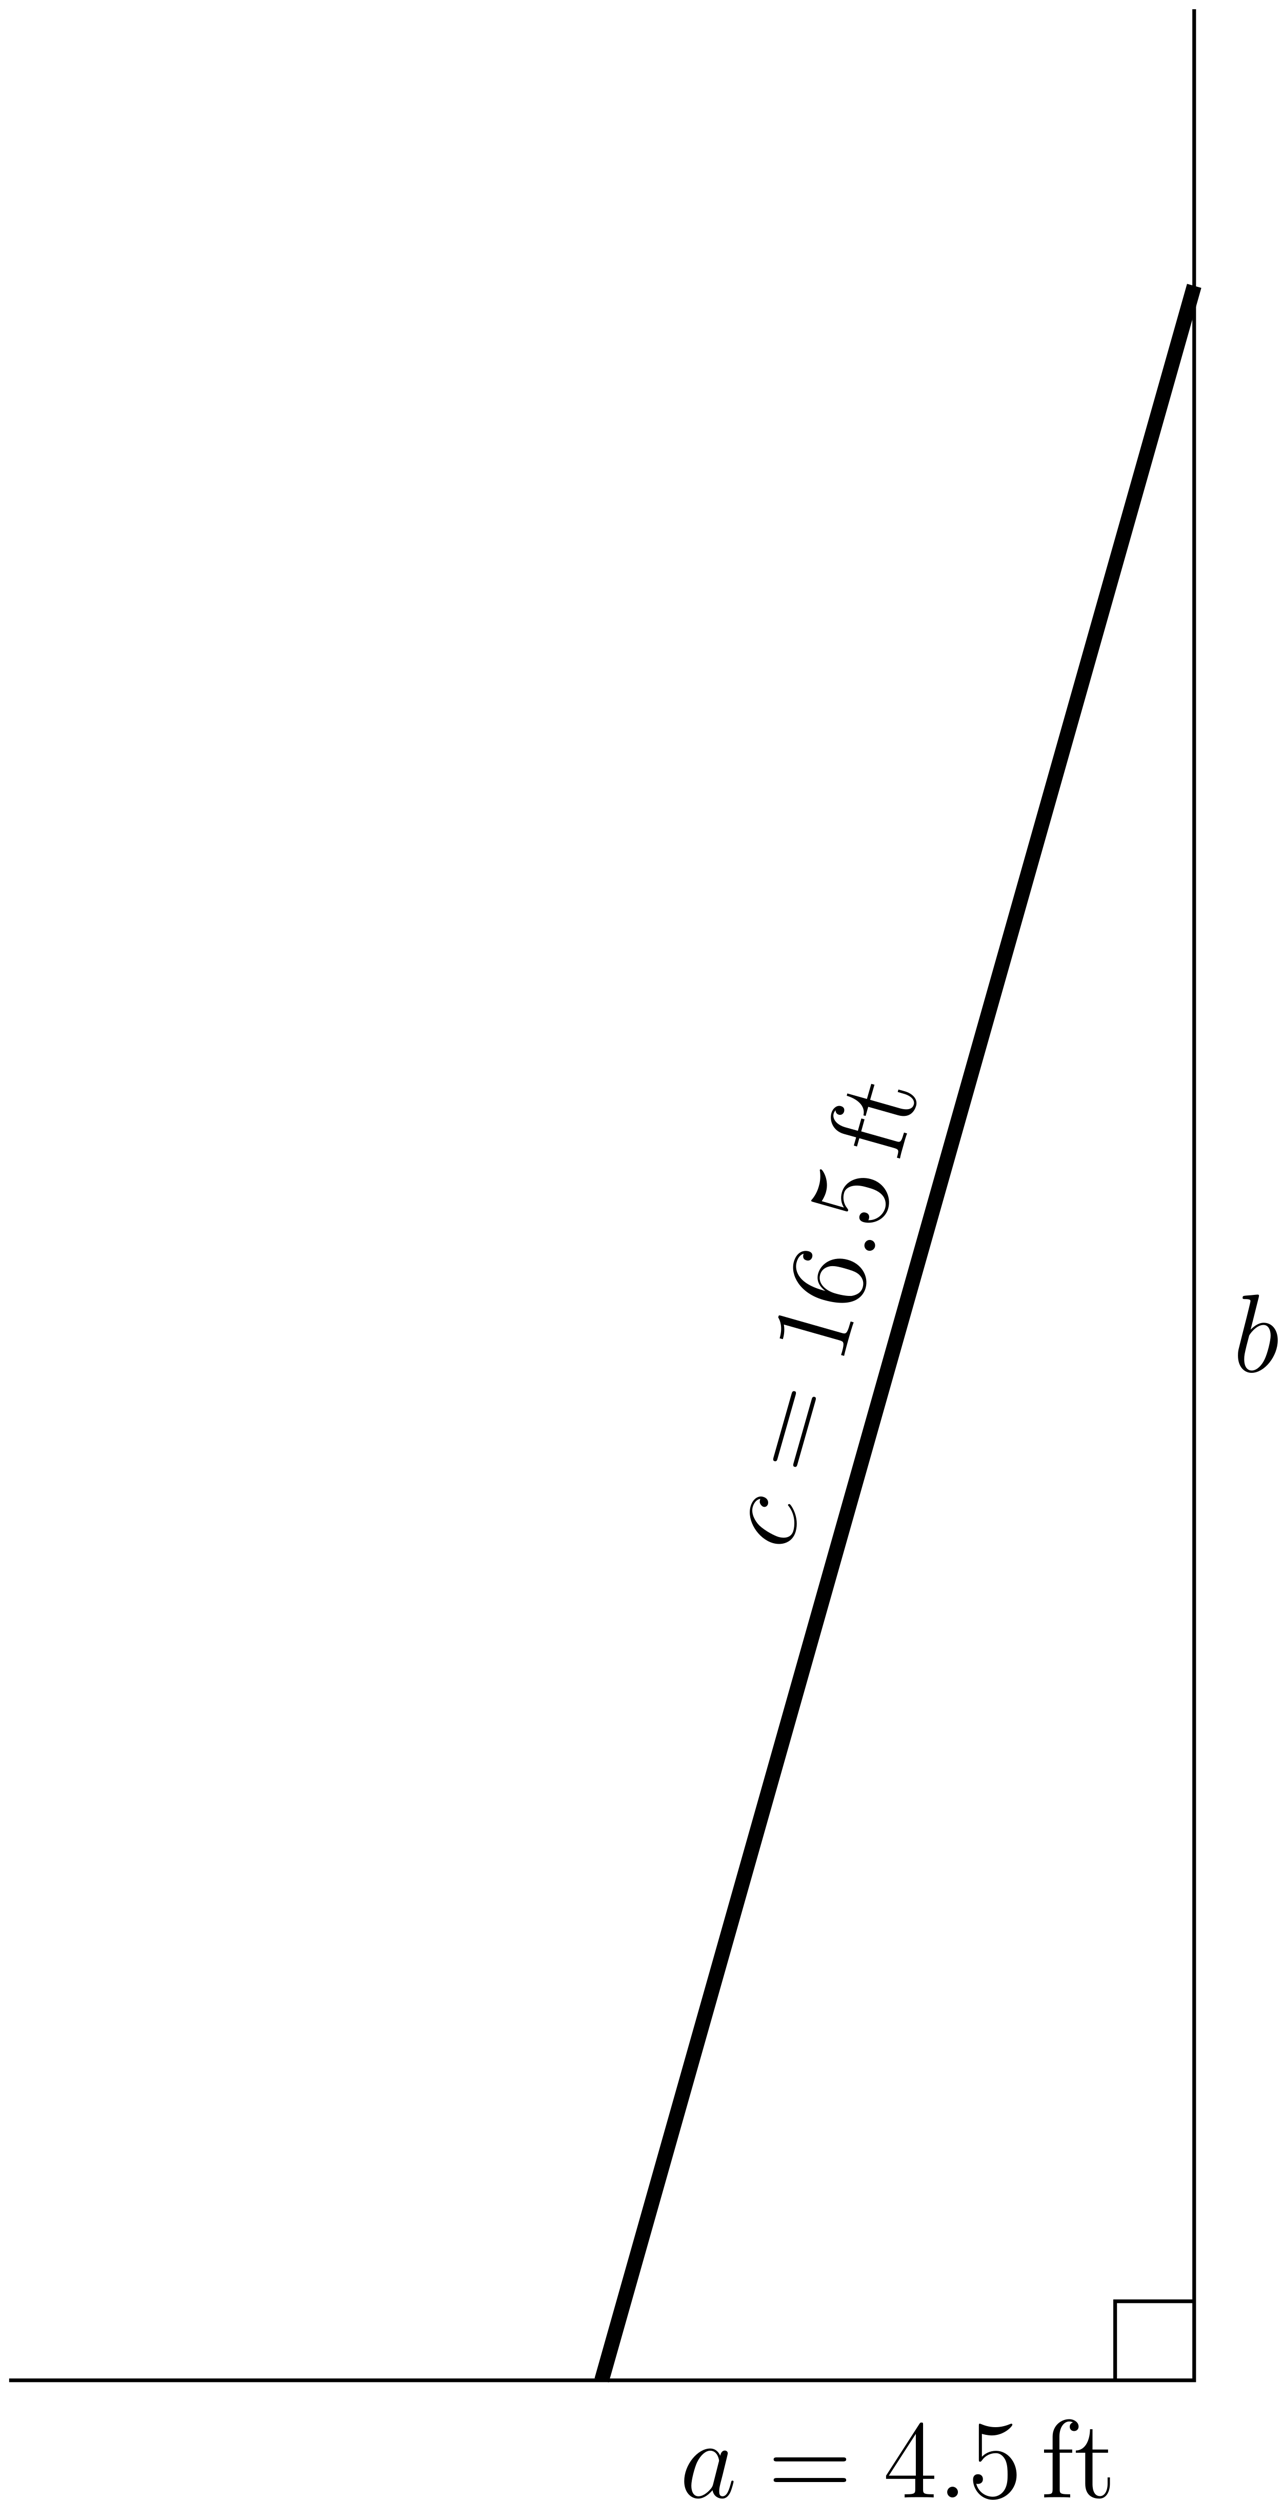 <?xml version="1.0" encoding="UTF-8"?>
<svg xmlns="http://www.w3.org/2000/svg" xmlns:xlink="http://www.w3.org/1999/xlink" width="138pt" height="269pt" viewBox="0 0 138 269" version="1.1">
<defs>
<g>
<symbol overflow="visible" id="glyph0-0">
<path style="stroke:none;" d=""/>
</symbol>
<symbol overflow="visible" id="glyph0-1">
<path style="stroke:none;" d="M 3.594 -1.422 C 3.531 -1.219 3.531 -1.188 3.375 -0.969 C 3.109 -0.641 2.578 -0.125 2.016 -0.125 C 1.531 -0.125 1.25 -0.562 1.25 -1.266 C 1.25 -1.922 1.625 -3.266 1.859 -3.766 C 2.266 -4.609 2.828 -5.031 3.281 -5.031 C 4.078 -5.031 4.234 -4.047 4.234 -3.953 C 4.234 -3.938 4.203 -3.797 4.188 -3.766 Z M 4.359 -4.484 C 4.234 -4.797 3.906 -5.266 3.281 -5.266 C 1.938 -5.266 0.484 -3.531 0.484 -1.75 C 0.484 -0.578 1.172 0.125 1.984 0.125 C 2.641 0.125 3.203 -0.391 3.531 -0.781 C 3.656 -0.078 4.219 0.125 4.578 0.125 C 4.938 0.125 5.219 -0.094 5.438 -0.531 C 5.625 -0.938 5.797 -1.656 5.797 -1.703 C 5.797 -1.766 5.75 -1.812 5.672 -1.812 C 5.562 -1.812 5.562 -1.75 5.516 -1.578 C 5.328 -0.875 5.109 -0.125 4.609 -0.125 C 4.266 -0.125 4.25 -0.438 4.25 -0.672 C 4.25 -0.938 4.281 -1.078 4.391 -1.547 C 4.469 -1.844 4.531 -2.109 4.625 -2.453 C 5.062 -4.25 5.172 -4.672 5.172 -4.75 C 5.172 -4.906 5.047 -5.047 4.859 -5.047 C 4.484 -5.047 4.391 -4.625 4.359 -4.484 Z M 4.359 -4.484 "/>
</symbol>
<symbol overflow="visible" id="glyph0-2">
<path style="stroke:none;" d="M 2.203 -0.578 C 2.203 -0.922 1.906 -1.156 1.625 -1.156 C 1.281 -1.156 1.047 -0.875 1.047 -0.578 C 1.047 -0.234 1.328 0 1.609 0 C 1.953 0 2.203 -0.281 2.203 -0.578 Z M 2.203 -0.578 "/>
</symbol>
<symbol overflow="visible" id="glyph0-3">
<path style="stroke:none;" d="M 2.766 -8 C 2.766 -8.047 2.797 -8.109 2.797 -8.172 C 2.797 -8.297 2.672 -8.297 2.656 -8.297 C 2.641 -8.297 2.219 -8.266 2 -8.234 C 1.797 -8.219 1.609 -8.203 1.406 -8.188 C 1.109 -8.156 1.031 -8.156 1.031 -7.938 C 1.031 -7.812 1.141 -7.812 1.266 -7.812 C 1.875 -7.812 1.875 -7.703 1.875 -7.594 C 1.875 -7.5 1.781 -7.156 1.734 -6.938 L 1.453 -5.797 C 1.328 -5.312 0.641 -2.609 0.594 -2.391 C 0.531 -2.094 0.531 -1.891 0.531 -1.734 C 0.531 -0.516 1.219 0.125 2 0.125 C 3.375 0.125 4.812 -1.656 4.812 -3.391 C 4.812 -4.5 4.203 -5.266 3.297 -5.266 C 2.672 -5.266 2.109 -4.75 1.891 -4.516 Z M 2.016 -0.125 C 1.625 -0.125 1.203 -0.406 1.203 -1.344 C 1.203 -1.734 1.25 -1.953 1.453 -2.797 C 1.5 -2.953 1.688 -3.719 1.734 -3.875 C 1.75 -3.969 2.469 -5.031 3.281 -5.031 C 3.797 -5.031 4.047 -4.5 4.047 -3.891 C 4.047 -3.312 3.703 -1.953 3.406 -1.344 C 3.109 -0.688 2.562 -0.125 2.016 -0.125 Z M 2.016 -0.125 "/>
</symbol>
<symbol overflow="visible" id="glyph1-0">
<path style="stroke:none;" d=""/>
</symbol>
<symbol overflow="visible" id="glyph1-1">
<path style="stroke:none;" d="M 8.062 -3.875 C 8.234 -3.875 8.453 -3.875 8.453 -4.094 C 8.453 -4.312 8.25 -4.312 8.062 -4.312 L 1.031 -4.312 C 0.859 -4.312 0.641 -4.312 0.641 -4.094 C 0.641 -3.875 0.844 -3.875 1.031 -3.875 Z M 8.062 -1.656 C 8.234 -1.656 8.453 -1.656 8.453 -1.859 C 8.453 -2.094 8.25 -2.094 8.062 -2.094 L 1.031 -2.094 C 0.859 -2.094 0.641 -2.094 0.641 -1.875 C 0.641 -1.656 0.844 -1.656 1.031 -1.656 Z M 8.062 -1.656 "/>
</symbol>
<symbol overflow="visible" id="glyph1-2">
<path style="stroke:none;" d="M 4.312 -7.781 C 4.312 -8.016 4.312 -8.062 4.141 -8.062 C 4.047 -8.062 4.016 -8.062 3.922 -7.922 L 0.328 -2.344 L 0.328 -2 L 3.469 -2 L 3.469 -0.906 C 3.469 -0.469 3.438 -0.344 2.562 -0.344 L 2.328 -0.344 L 2.328 0 C 2.609 -0.031 3.547 -0.031 3.891 -0.031 C 4.219 -0.031 5.172 -0.031 5.453 0 L 5.453 -0.344 L 5.219 -0.344 C 4.344 -0.344 4.312 -0.469 4.312 -0.906 L 4.312 -2 L 5.516 -2 L 5.516 -2.344 L 4.312 -2.344 Z M 3.531 -6.844 L 3.531 -2.344 L 0.625 -2.344 Z M 3.531 -6.844 "/>
</symbol>
<symbol overflow="visible" id="glyph1-3">
<path style="stroke:none;" d="M 1.531 -6.844 C 2.047 -6.688 2.469 -6.672 2.594 -6.672 C 3.938 -6.672 4.812 -7.656 4.812 -7.828 C 4.812 -7.875 4.781 -7.938 4.703 -7.938 C 4.688 -7.938 4.656 -7.938 4.547 -7.891 C 3.891 -7.609 3.312 -7.562 3 -7.562 C 2.219 -7.562 1.656 -7.812 1.422 -7.906 C 1.344 -7.938 1.312 -7.938 1.297 -7.938 C 1.203 -7.938 1.203 -7.859 1.203 -7.672 L 1.203 -4.125 C 1.203 -3.906 1.203 -3.844 1.344 -3.844 C 1.406 -3.844 1.422 -3.844 1.547 -4 C 1.875 -4.484 2.438 -4.766 3.031 -4.766 C 3.672 -4.766 3.984 -4.188 4.078 -3.984 C 4.281 -3.516 4.297 -2.922 4.297 -2.469 C 4.297 -2.016 4.297 -1.344 3.953 -0.797 C 3.688 -0.375 3.234 -0.078 2.703 -0.078 C 1.906 -0.078 1.141 -0.609 0.922 -1.484 C 0.984 -1.453 1.047 -1.453 1.109 -1.453 C 1.312 -1.453 1.641 -1.562 1.641 -1.969 C 1.641 -2.312 1.406 -2.5 1.109 -2.5 C 0.891 -2.5 0.578 -2.391 0.578 -1.922 C 0.578 -0.906 1.406 0.25 2.719 0.25 C 4.078 0.25 5.266 -0.891 5.266 -2.406 C 5.266 -3.828 4.297 -5.016 3.047 -5.016 C 2.359 -5.016 1.844 -4.703 1.531 -4.375 Z M 1.531 -6.844 "/>
</symbol>
<symbol overflow="visible" id="glyph2-0">
<path style="stroke:none;" d=""/>
</symbol>
<symbol overflow="visible" id="glyph2-1">
<path style="stroke:none;" d="M 4.094 -7.625 C 4.094 -8.062 3.656 -8.422 3.078 -8.422 C 2.25 -8.422 1.297 -7.766 1.297 -6.547 L 1.297 -5.156 L 0.375 -5.156 L 0.375 -4.812 L 1.297 -4.812 L 1.297 -0.891 C 1.297 -0.344 1.172 -0.344 0.391 -0.344 L 0.391 0 C 0.734 -0.031 1.391 -0.031 1.75 -0.031 C 2.062 -0.031 2.922 -0.031 3.188 0 L 3.188 -0.344 L 2.953 -0.344 C 2.078 -0.344 2.062 -0.484 2.062 -0.906 L 2.062 -4.812 L 3.406 -4.812 L 3.406 -5.156 L 2.031 -5.156 L 2.031 -6.547 C 2.031 -7.625 2.578 -8.172 3.078 -8.172 C 3.172 -8.172 3.344 -8.156 3.484 -8.078 C 3.438 -8.062 3.141 -7.953 3.141 -7.609 C 3.141 -7.344 3.328 -7.141 3.609 -7.141 C 3.891 -7.141 4.094 -7.344 4.094 -7.625 Z M 4.094 -7.625 "/>
</symbol>
<symbol overflow="visible" id="glyph2-2">
<path style="stroke:none;" d="M 3.891 -1.484 L 3.891 -2.156 L 3.641 -2.156 L 3.641 -1.5 C 3.641 -0.641 3.281 -0.141 2.828 -0.141 C 2.016 -0.141 2.016 -1.25 2.016 -1.453 L 2.016 -4.812 L 3.688 -4.812 L 3.688 -5.156 L 2.016 -5.156 L 2.016 -7.344 L 1.75 -7.344 C 1.734 -6.234 1.297 -5.078 0.219 -5.047 L 0.219 -4.812 L 1.234 -4.812 L 1.234 -1.484 C 1.234 -0.156 2.109 0.125 2.75 0.125 C 3.5 0.125 3.891 -0.625 3.891 -1.484 Z M 3.891 -1.484 "/>
</symbol>
<symbol overflow="visible" id="glyph3-0">
<path style="stroke:none;" d=""/>
</symbol>
<symbol overflow="visible" id="glyph3-1">
<path style="stroke:none;" d="M -3.047 -5.734 C -3.109 -5.5 -3.141 -5.391 -3.047 -5.203 C -3.016 -5.125 -2.891 -4.938 -2.703 -4.875 C -2.469 -4.812 -2.281 -4.969 -2.219 -5.172 C -2.141 -5.469 -2.281 -5.828 -2.75 -5.953 C -3.281 -6.109 -3.875 -5.703 -4.094 -4.906 C -4.516 -3.406 -3.297 -1.438 -1.672 -0.969 C -0.672 -0.688 0.438 -1.047 0.766 -2.219 C 1.203 -3.781 0.25 -5.125 0.109 -5.172 C 0.031 -5.188 -0.047 -5.141 -0.062 -5.094 C -0.078 -5.047 -0.062 -5.031 0.031 -4.922 C 0.797 -3.891 0.641 -2.75 0.516 -2.312 C 0.297 -1.516 -0.469 -1.469 -1.047 -1.625 C -1.453 -1.734 -2.5 -2.25 -3.172 -2.891 C -3.609 -3.344 -4.062 -4.141 -3.859 -4.859 C -3.812 -5.016 -3.625 -5.625 -3.047 -5.734 Z M -3.047 -5.734 "/>
</symbol>
<symbol overflow="visible" id="glyph3-2">
<path style="stroke:none;" d="M 0.031 -2.281 C -0.297 -2.375 -0.594 -2.156 -0.672 -1.875 C -0.766 -1.547 -0.562 -1.234 -0.297 -1.156 C 0.062 -1.062 0.359 -1.281 0.438 -1.547 C 0.531 -1.891 0.328 -2.203 0.031 -2.281 Z M 0.031 -2.281 "/>
</symbol>
<symbol overflow="visible" id="glyph4-0">
<path style="stroke:none;" d=""/>
</symbol>
<symbol overflow="visible" id="glyph4-1">
<path style="stroke:none;" d="M -1.531 -8.828 C -1.484 -9 -1.422 -9.219 -1.625 -9.266 C -1.859 -9.328 -1.922 -9.125 -1.969 -8.938 L -3.891 -2.172 C -3.938 -2 -4 -1.781 -3.781 -1.734 C -3.562 -1.672 -3.5 -1.875 -3.453 -2.062 Z M 0.609 -8.219 C 0.656 -8.391 0.719 -8.609 0.516 -8.656 C 0.297 -8.719 0.234 -8.516 0.188 -8.328 L -1.734 -1.562 C -1.781 -1.391 -1.844 -1.172 -1.625 -1.125 C -1.422 -1.062 -1.359 -1.266 -1.312 -1.453 Z M 0.609 -8.219 "/>
</symbol>
<symbol overflow="visible" id="glyph4-2">
<path style="stroke:none;" d="M -6.438 -5.422 C -6.719 -5.5 -6.719 -5.5 -6.781 -5.25 C -6.562 -4.891 -6.281 -4.188 -6.625 -3 L -6.281 -2.906 C -6.203 -3.172 -6.047 -3.75 -6.172 -4.484 L -0.172 -2.781 C 0.25 -2.656 0.375 -2.578 0.094 -1.562 L -0.016 -1.203 L 0.312 -1.109 C 0.375 -1.438 0.688 -2.562 0.797 -2.953 C 0.906 -3.328 1.219 -4.422 1.344 -4.719 L 1.016 -4.812 L 0.906 -4.453 C 0.625 -3.453 0.469 -3.453 0.047 -3.578 Z M -6.438 -5.422 "/>
</symbol>
<symbol overflow="visible" id="glyph4-3">
<path style="stroke:none;" d="M -3.609 -2.547 C -6.516 -3.359 -6.578 -4.922 -6.391 -5.547 C -6.281 -5.953 -6.047 -6.344 -5.641 -6.469 C -5.688 -6.312 -5.812 -5.875 -5.328 -5.75 C -5.062 -5.672 -4.812 -5.797 -4.719 -6.094 C -4.641 -6.375 -4.75 -6.625 -5.078 -6.719 C -5.672 -6.891 -6.391 -6.625 -6.688 -5.609 C -7.094 -4.172 -6.047 -2.219 -3.516 -1.5 C -0.344 -0.594 0.75 -1.781 1.031 -2.766 C 1.391 -4.031 0.594 -5.406 -0.891 -5.812 C -2.422 -6.25 -3.75 -5.484 -4.078 -4.328 C -4.359 -3.297 -3.578 -2.672 -3.297 -2.453 Z M 0.719 -2.844 C 0.516 -2.125 -0.203 -1.969 -0.5 -1.922 C -0.812 -1.906 -1.406 -1.953 -2.219 -2.188 C -3.125 -2.438 -4.156 -3.172 -3.859 -4.219 C -3.672 -4.844 -3.156 -5.062 -2.719 -5.125 C -2.234 -5.172 -1.672 -5.016 -1.172 -4.875 C -0.594 -4.703 -0.062 -4.562 0.312 -4.234 C 0.781 -3.797 0.859 -3.312 0.719 -2.844 Z M 0.719 -2.844 "/>
</symbol>
<symbol overflow="visible" id="glyph4-4">
<path style="stroke:none;" d="M -6.172 -3.344 C -5.875 -3.797 -5.75 -4.188 -5.719 -4.312 C -5.344 -5.609 -6.062 -6.719 -6.234 -6.766 C -6.281 -6.781 -6.359 -6.766 -6.375 -6.719 C -6.375 -6.688 -6.391 -6.672 -6.359 -6.547 C -6.266 -5.828 -6.391 -5.25 -6.484 -4.953 C -6.688 -4.203 -7.062 -3.719 -7.219 -3.531 C -7.297 -3.469 -7.297 -3.438 -7.297 -3.422 C -7.328 -3.328 -7.25 -3.297 -7.062 -3.25 L -3.641 -2.281 C -3.438 -2.219 -3.375 -2.203 -3.328 -2.359 C -3.312 -2.406 -3.328 -2.422 -3.422 -2.578 C -3.797 -3.016 -3.938 -3.641 -3.766 -4.234 C -3.594 -4.828 -2.953 -4.969 -2.719 -5 C -2.203 -5.078 -1.656 -4.938 -1.219 -4.812 C -0.766 -4.688 -0.125 -4.5 0.312 -4.031 C 0.656 -3.672 0.797 -3.125 0.656 -2.609 C 0.438 -1.859 -0.281 -1.266 -1.172 -1.297 C -1.125 -1.344 -1.109 -1.391 -1.094 -1.453 C -1.031 -1.656 -1.047 -2 -1.438 -2.109 C -1.766 -2.203 -2.016 -2.047 -2.109 -1.75 C -2.156 -1.547 -2.141 -1.234 -1.688 -1.094 C -0.719 -0.828 0.625 -1.297 0.984 -2.562 C 1.344 -3.859 0.578 -5.312 -0.875 -5.719 C -2.25 -6.109 -3.656 -5.516 -4 -4.297 C -4.188 -3.641 -4.047 -3.062 -3.781 -2.656 Z M -6.172 -3.344 "/>
</symbol>
<symbol overflow="visible" id="glyph5-0">
<path style="stroke:none;" d=""/>
</symbol>
<symbol overflow="visible" id="glyph5-1">
<path style="stroke:none;" d="M -6.25 -6.016 C -6.656 -6.141 -7.109 -5.812 -7.266 -5.281 C -7.5 -4.469 -7.125 -3.375 -5.953 -3.031 L -4.609 -2.656 L -4.859 -1.766 L -4.516 -1.672 L -4.266 -2.562 L -0.5 -1.5 C 0.031 -1.344 -0.016 -1.219 -0.219 -0.469 L 0.109 -0.375 C 0.172 -0.719 0.344 -1.359 0.453 -1.703 C 0.531 -2.016 0.766 -2.828 0.875 -3.078 L 0.547 -3.172 L 0.469 -2.938 C 0.234 -2.094 0.094 -2.109 -0.312 -2.234 L -4.062 -3.297 L -3.703 -4.594 L -4.047 -4.688 L -4.422 -3.359 L -5.766 -3.734 C -6.812 -4.031 -7.172 -4.719 -7.031 -5.203 C -7.016 -5.281 -6.938 -5.438 -6.828 -5.578 C -6.828 -5.531 -6.812 -5.188 -6.484 -5.094 C -6.203 -5.016 -5.984 -5.172 -5.906 -5.422 C -5.828 -5.719 -5.953 -5.938 -6.25 -6.016 Z M -6.25 -6.016 "/>
</symbol>
<symbol overflow="visible" id="glyph5-2">
<path style="stroke:none;" d="M -0.359 -4.172 L -1.031 -4.359 L -1.109 -4.094 L -0.469 -3.906 C 0.375 -3.672 0.75 -3.203 0.625 -2.75 C 0.406 -1.969 -0.656 -2.281 -0.844 -2.328 L -4.078 -3.25 L -3.609 -4.875 L -3.953 -4.969 L -4.422 -3.344 L -6.531 -3.938 L -6.594 -3.688 C -5.531 -3.375 -4.547 -2.641 -4.797 -1.578 L -4.562 -1.516 L -4.281 -2.5 L -1.078 -1.594 C 0.188 -1.234 0.703 -2.016 0.875 -2.609 C 1.078 -3.344 0.469 -3.938 -0.359 -4.172 Z M -0.359 -4.172 "/>
</symbol>
</g>
</defs>
<g id="surface1">
<path style="fill:none;stroke-width:0.399;stroke-linecap:butt;stroke-linejoin:miter;stroke:rgb(0%,0%,0%);stroke-opacity:1;stroke-miterlimit:10;" d="M -127.561 0.002 L 0.002 0.002 L 0.002 255.123 " transform="matrix(1,0,0,-1,128.545,256.115)"/>
<g style="fill:rgb(0%,0%,0%);fill-opacity:1;">
  <use xlink:href="#glyph0-1" x="73.169" y="268.715"/>
</g>
<g style="fill:rgb(0%,0%,0%);fill-opacity:1;">
  <use xlink:href="#glyph1-1" x="82.635" y="268.715"/>
</g>
<g style="fill:rgb(0%,0%,0%);fill-opacity:1;">
  <use xlink:href="#glyph1-2" x="95.052" y="268.715"/>
</g>
<g style="fill:rgb(0%,0%,0%);fill-opacity:1;">
  <use xlink:href="#glyph0-2" x="100.913" y="268.715"/>
</g>
<g style="fill:rgb(0%,0%,0%);fill-opacity:1;">
  <use xlink:href="#glyph1-3" x="104.165" y="268.715"/>
</g>
<g style="fill:rgb(0%,0%,0%);fill-opacity:1;">
  <use xlink:href="#glyph2-1" x="112.011" y="268.715"/>
  <use xlink:href="#glyph2-2" x="115.586" y="268.715"/>
</g>
<g style="fill:rgb(0%,0%,0%);fill-opacity:1;">
  <use xlink:href="#glyph0-3" x="132.729" y="147.588"/>
</g>
<path style="fill:none;stroke-width:1.594;stroke-linecap:butt;stroke-linejoin:miter;stroke:rgb(0%,0%,0%);stroke-opacity:1;stroke-miterlimit:10;" d="M -63.779 0.002 L 0.002 225.357 " transform="matrix(1,0,0,-1,128.545,256.115)"/>
<g style="fill:rgb(0%,0%,0%);fill-opacity:1;">
  <use xlink:href="#glyph3-1" x="84.887" y="167.003"/>
</g>
<g style="fill:rgb(0%,0%,0%);fill-opacity:1;">
  <use xlink:href="#glyph4-1" x="87.166" y="158.953"/>
</g>
<g style="fill:rgb(0%,0%,0%);fill-opacity:1;">
  <use xlink:href="#glyph4-2" x="90.55" y="146.997"/>
  <use xlink:href="#glyph4-3" x="92.145" y="141.36"/>
</g>
<g style="fill:rgb(0%,0%,0%);fill-opacity:1;">
  <use xlink:href="#glyph3-2" x="93.742" y="135.715"/>
</g>
<g style="fill:rgb(0%,0%,0%);fill-opacity:1;">
  <use xlink:href="#glyph4-4" x="94.628" y="132.584"/>
</g>
<g style="fill:rgb(0%,0%,0%);fill-opacity:1;">
  <use xlink:href="#glyph5-1" x="96.767" y="125.029"/>
  <use xlink:href="#glyph5-2" x="97.741" y="121.587"/>
</g>
<path style="fill:none;stroke-width:0.399;stroke-linecap:butt;stroke-linejoin:miter;stroke:rgb(0%,0%,0%);stroke-opacity:1;stroke-miterlimit:10;" d="M -8.506 0.002 L -8.506 8.506 L 0.002 8.506 " transform="matrix(1,0,0,-1,128.545,256.115)"/>
</g>
</svg>
